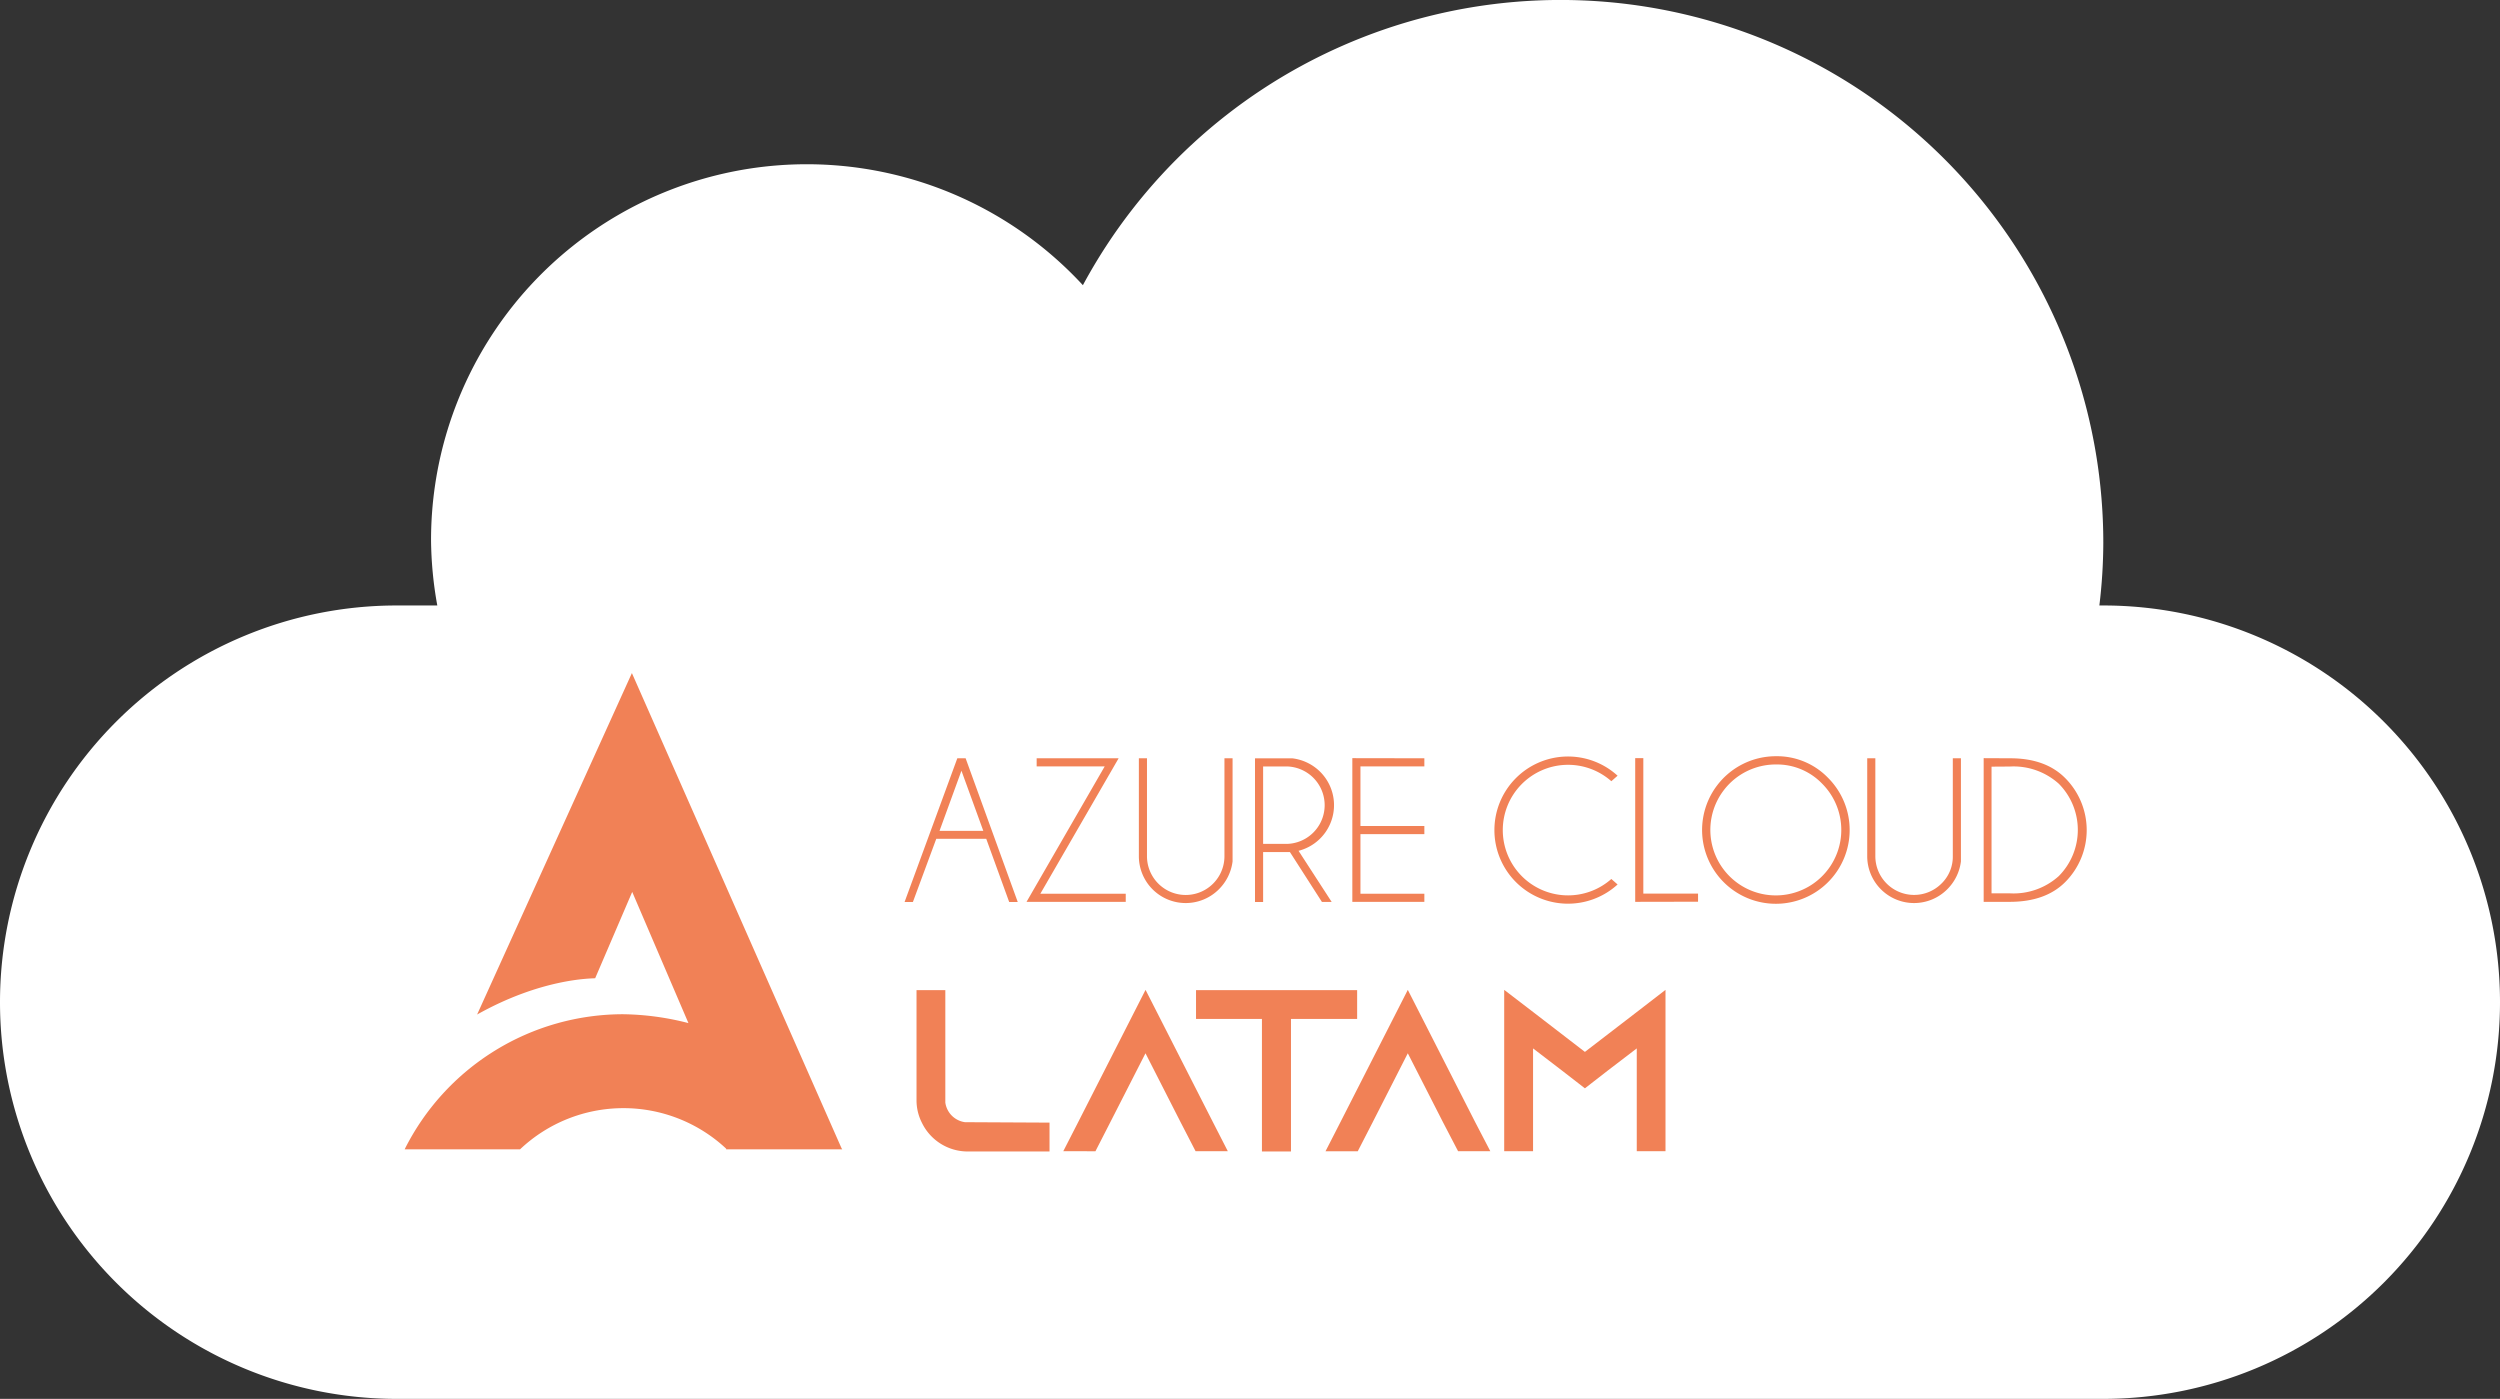 <svg xmlns="http://www.w3.org/2000/svg" viewBox="0 0 400.18 223.92"><rect x="0" y="0" width="400.18" height="223.92" fill="#333333" stroke="none"/><defs><style>.cls-1{fill:#fff;}.cls-2{fill:#F18156;}</style></defs><title>logoBlanco</title><g id="Layer_2" data-name="Layer 2"><g id="Capa_1" data-name="Capa 1"><path class="cls-1" d="M336.68,96.92h-.63a85.53,85.53,0,0,0,.63-10A86.87,86.87,0,0,0,173.34,45.65,60.14,60.14,0,0,0,69,86.54a61.17,61.17,0,0,0,1,10.38H63.5a63.5,63.5,0,0,0,0,127H336.68a63.5,63.5,0,0,0,0-127Z"/><path class="cls-2" d="M134.82,184l-.14-.26h0l-33.53-76L76.37,162.4c10.31-5.79,18.22-5.76,18.9-5.81l5.93-13.82,9,21a43.8,43.8,0,0,0-10.43-1.42,39.12,39.12,0,0,0-35,21.63H83.24a24.08,24.08,0,0,1,33-.11l0,.11h18.51Z"/><path class="cls-2" d="M154.57,121.38l8.34,23h-1.37l-3.67-10.11h-8l-3.74,10.11H144.8l8.44-23ZM157.4,133l-3.5-9.63L150.39,133Z"/><path class="cls-2" d="M176.83,122.68H165.94v-1.3h13.12l-12.53,21.68H180.2v1.3H164.32Z"/><path class="cls-2" d="M196,121.38h1.3v16.51a7.61,7.61,0,0,1-2.2,4.47,7.5,7.5,0,0,1-12.8-5.3V121.38h1.3v15.68a6.2,6.2,0,0,0,12.4,0Z"/><path class="cls-2" d="M206.48,136.39h-4.29v8h-1.3v-23h6a7.6,7.6,0,0,1,4.47,2.19,7.54,7.54,0,0,1-3.5,12.61l5.3,8.18H211.6Zm-4.29-13.7v12.39h3.9a6.2,6.2,0,0,0,0-12.39Z"/><path class="cls-2" d="M228,121.38v1.3H217.77v9.54H228v1.3H217.77v9.54H228v1.3H216.47v-23Z"/><path class="cls-2" d="M257.93,140.7l1,.88a11.78,11.78,0,1,1,0-17.41l-1,.88a10.45,10.45,0,1,0,0,15.65Z"/><path class="cls-2" d="M261.75,144.36v-23h1.3v21.68h8.76v1.3Z"/><path class="cls-2" d="M292.61,124.5a11.81,11.81,0,1,1-8.35-3.45A11.37,11.37,0,0,1,292.61,124.5Zm-8.35-2.13a10.48,10.48,0,1,0,7.41,3.07A10.05,10.05,0,0,0,284.26,122.37Z"/><path class="cls-2" d="M312.59,121.38h1.3v16.51a7.61,7.61,0,0,1-2.2,4.47,7.5,7.5,0,0,1-12.8-5.3V121.38h1.3v15.68a6.2,6.2,0,0,0,10.59,4.37,6,6,0,0,0,1.81-4.37Z"/><path class="cls-2" d="M321.79,121.38c3.78,0,6.71,1.07,8.79,3.17a11.79,11.79,0,0,1,0,16.65c-2.08,2.08-5,3.14-8.79,3.16h-4.26v-23Zm-3,1.34V143h2.94a10.8,10.8,0,0,0,7.82-2.76,10.49,10.49,0,0,0,0-14.79,10.84,10.84,0,0,0-7.82-2.75Z"/><path class="cls-2" d="M168,179.7v4.62h-13.1a8.14,8.14,0,0,1-7.34-4.62,7.9,7.9,0,0,1-.85-3.61v-17.6h4.61v18a3.68,3.68,0,0,0,3.14,3.14Z"/><path class="cls-2" d="M196.54,184.28h-5.16L189,179.67l-5.64-11.07-5.65,11.07-2.36,4.61H170.2l2.36-4.61,10.81-21.22,10.81,21.22Z"/><path class="cls-2" d="M217.24,158.49v4.61H206.65v21.22H202V163.1H191.45v-4.61Z"/><path class="cls-2" d="M238.56,184.28H233.4L231,179.67l-5.65-11.07-5.64,11.07-2.37,4.61h-5.16l2.36-4.61,10.81-21.22,10.81,21.22Z"/><path class="cls-2" d="M266.6,158.45v25.83H262V167.82l-4.54,3.47-3.76,2.92-3.77-2.92-4.53-3.47v16.46h-4.62V158.45l4.62,3.54,8.3,6.39L262,162Z"/></g></g></svg>